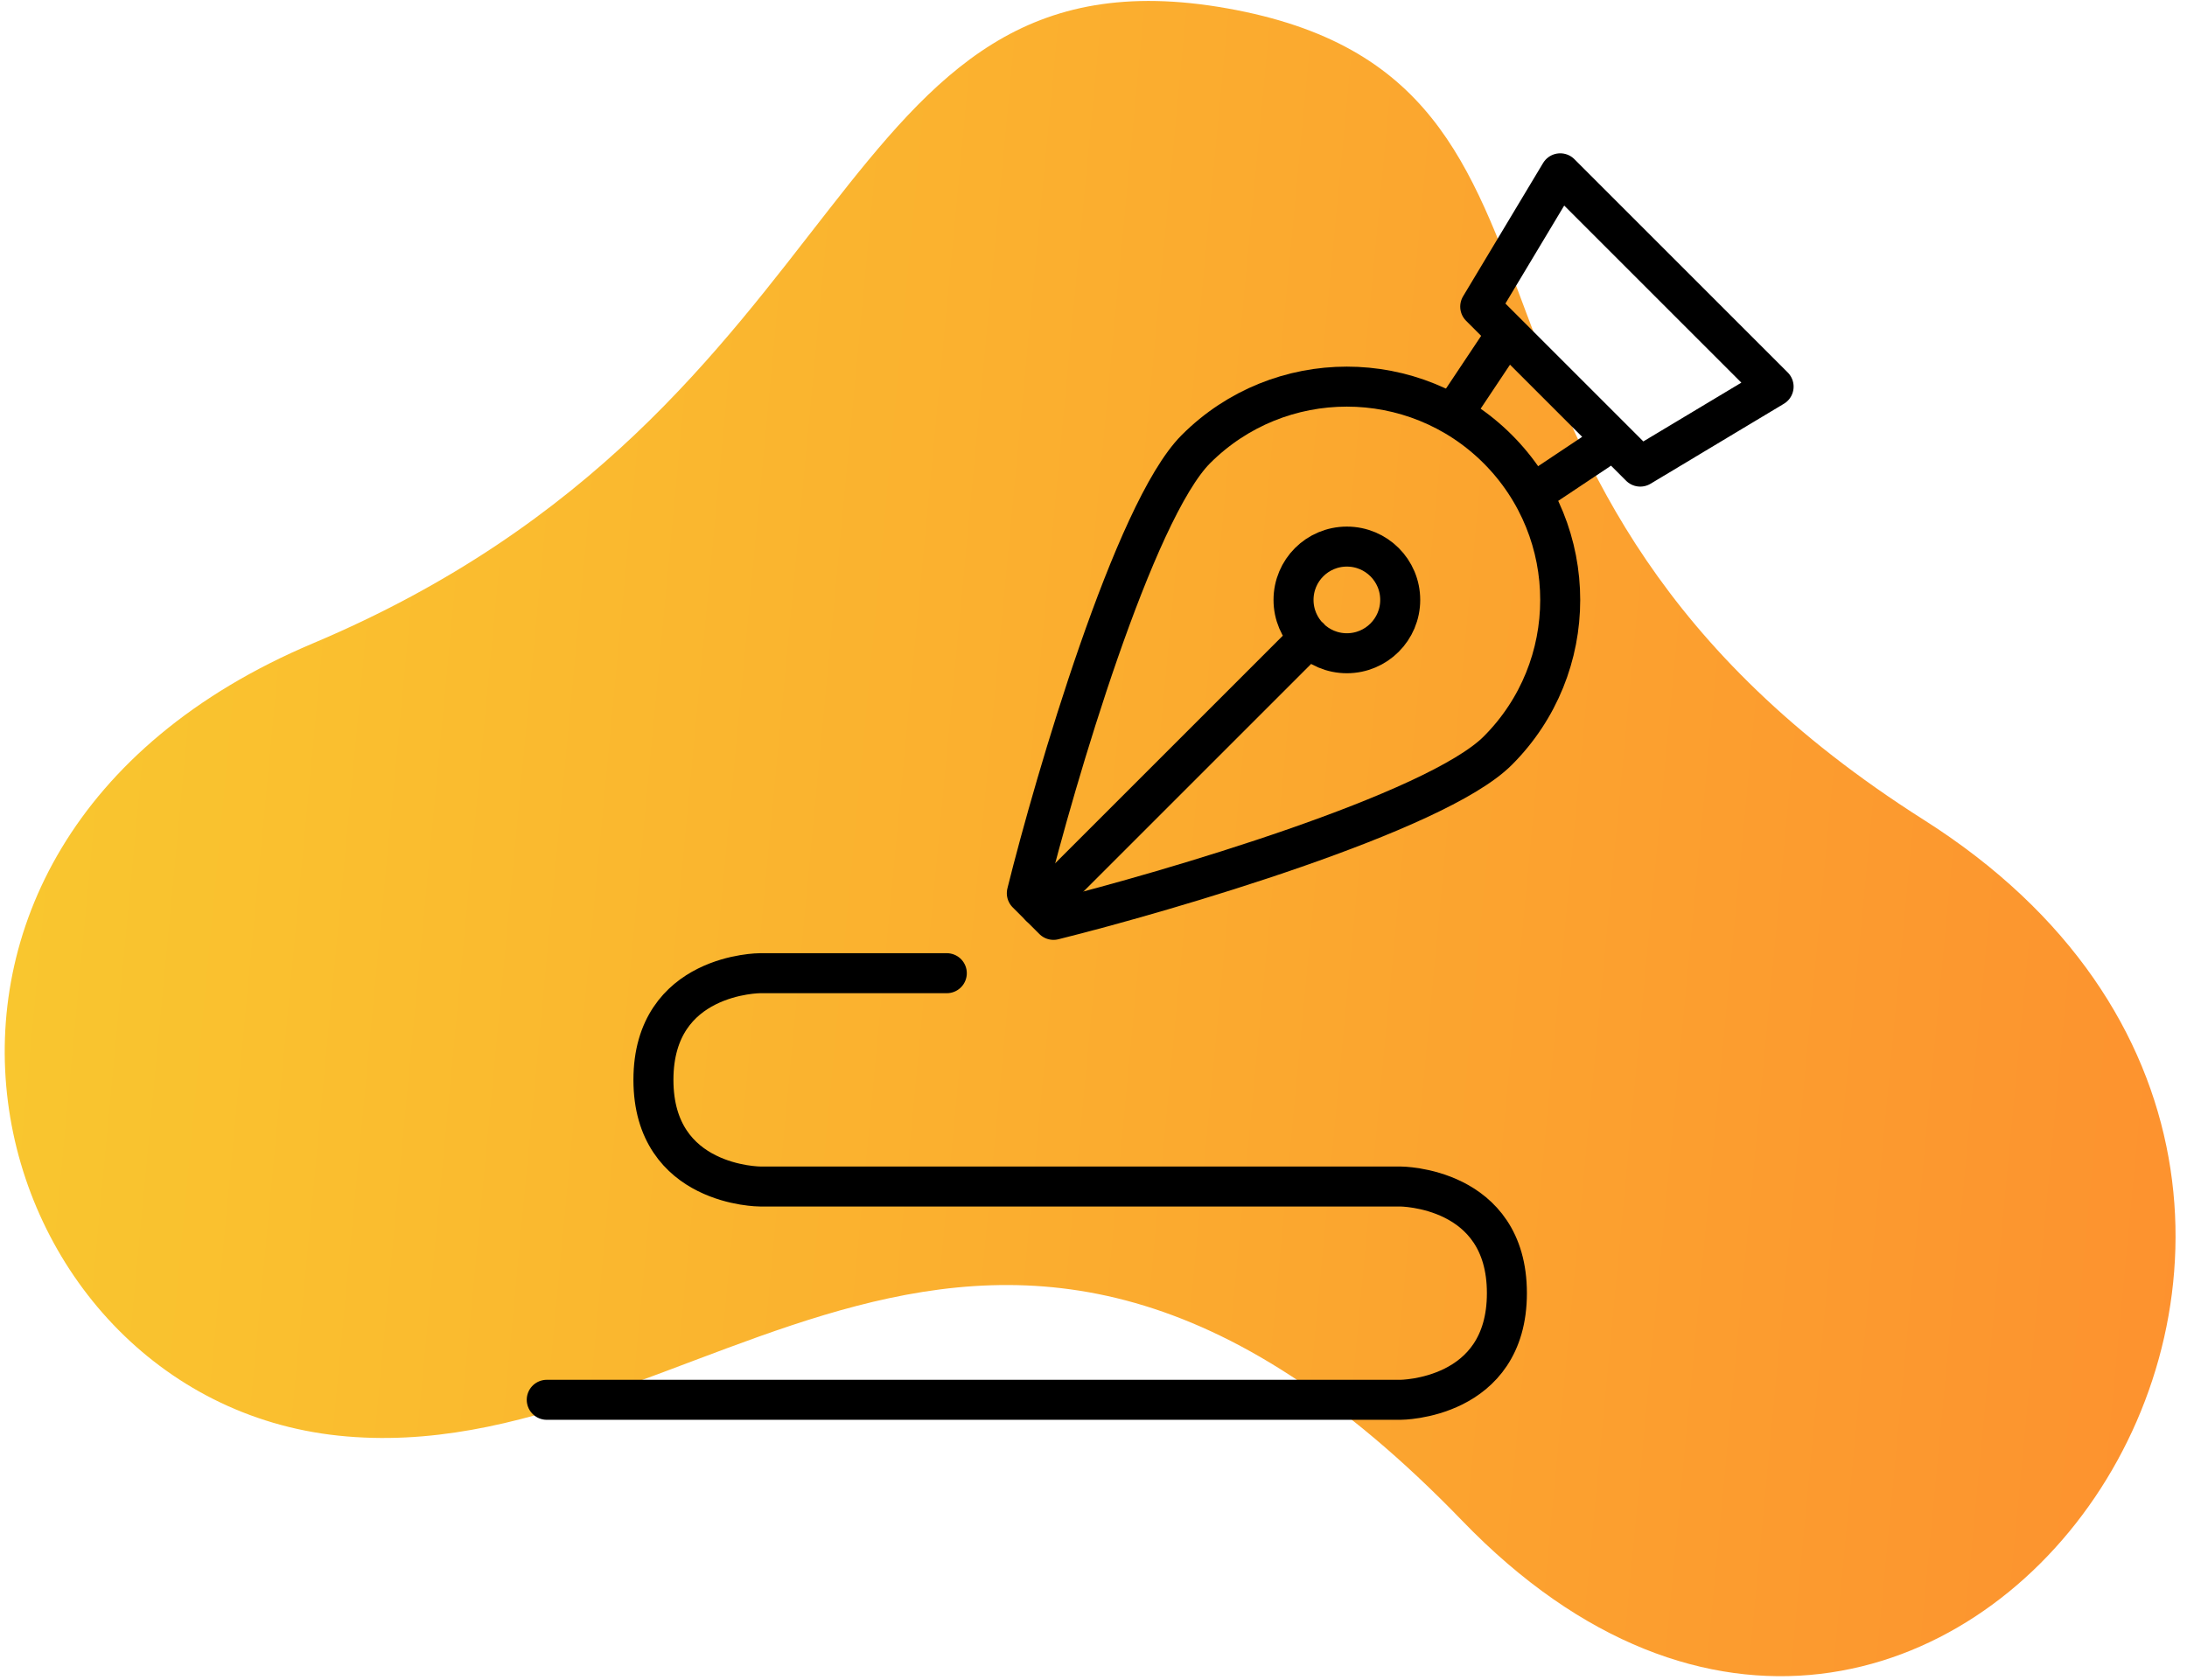 <?xml version="1.0" encoding="UTF-8"?><svg width="164" height="126" xmlns="http://www.w3.org/2000/svg"><defs><linearGradient x1="18.609%" y1="4.885%" x2="88.91%" y2="94.471%" id="a"><stop stop-color="#FD8D2F" offset="0%"/><stop stop-color="#F9C92F" offset="100%"/></linearGradient></defs><g fill="none" fill-rule="evenodd"><path d="M40.884 72.715c11.178 46.165-22.77 55.131-4.705 80.089 18.065 24.957 39.916-3.052 82.388 13.358 36.764 14.205 57.54-23.08 39.923-44.076-17.617-20.997-56.182-11.247-56.182-63.135 0-51.887-73.764-37.202-61.424 13.764z" transform="rotate(136 94.845 87.998)" fill="url(#a)"/><g stroke="#000" stroke-linecap="round" stroke-linejoin="round" stroke-width="3"><path d="M112.312 33.684c-6.248-6.244-16.384-6.244-22.628 0C85.032 38.336 79.124 58.46 77 67l2 2c8.54-2.124 28.66-8.036 33.312-12.688 6.248-6.244 6.248-16.376 0-22.628h0z"/><path d="M105 45c0 2.208-1.788 4-4 4-2.212 0-4-1.792-4-4 0-2.212 1.788-4 4-4 2.212 0 4 1.788 4 4h0zM98.184 47.816L78 68M117 13l16 16-10 6-12-12zM109 31l4-6M121 33l-6 4M71 73H57s-8 0-8 8 8 8 8 8h48s8 0 8 8-8 8-8 8H41"/></g></g></svg>